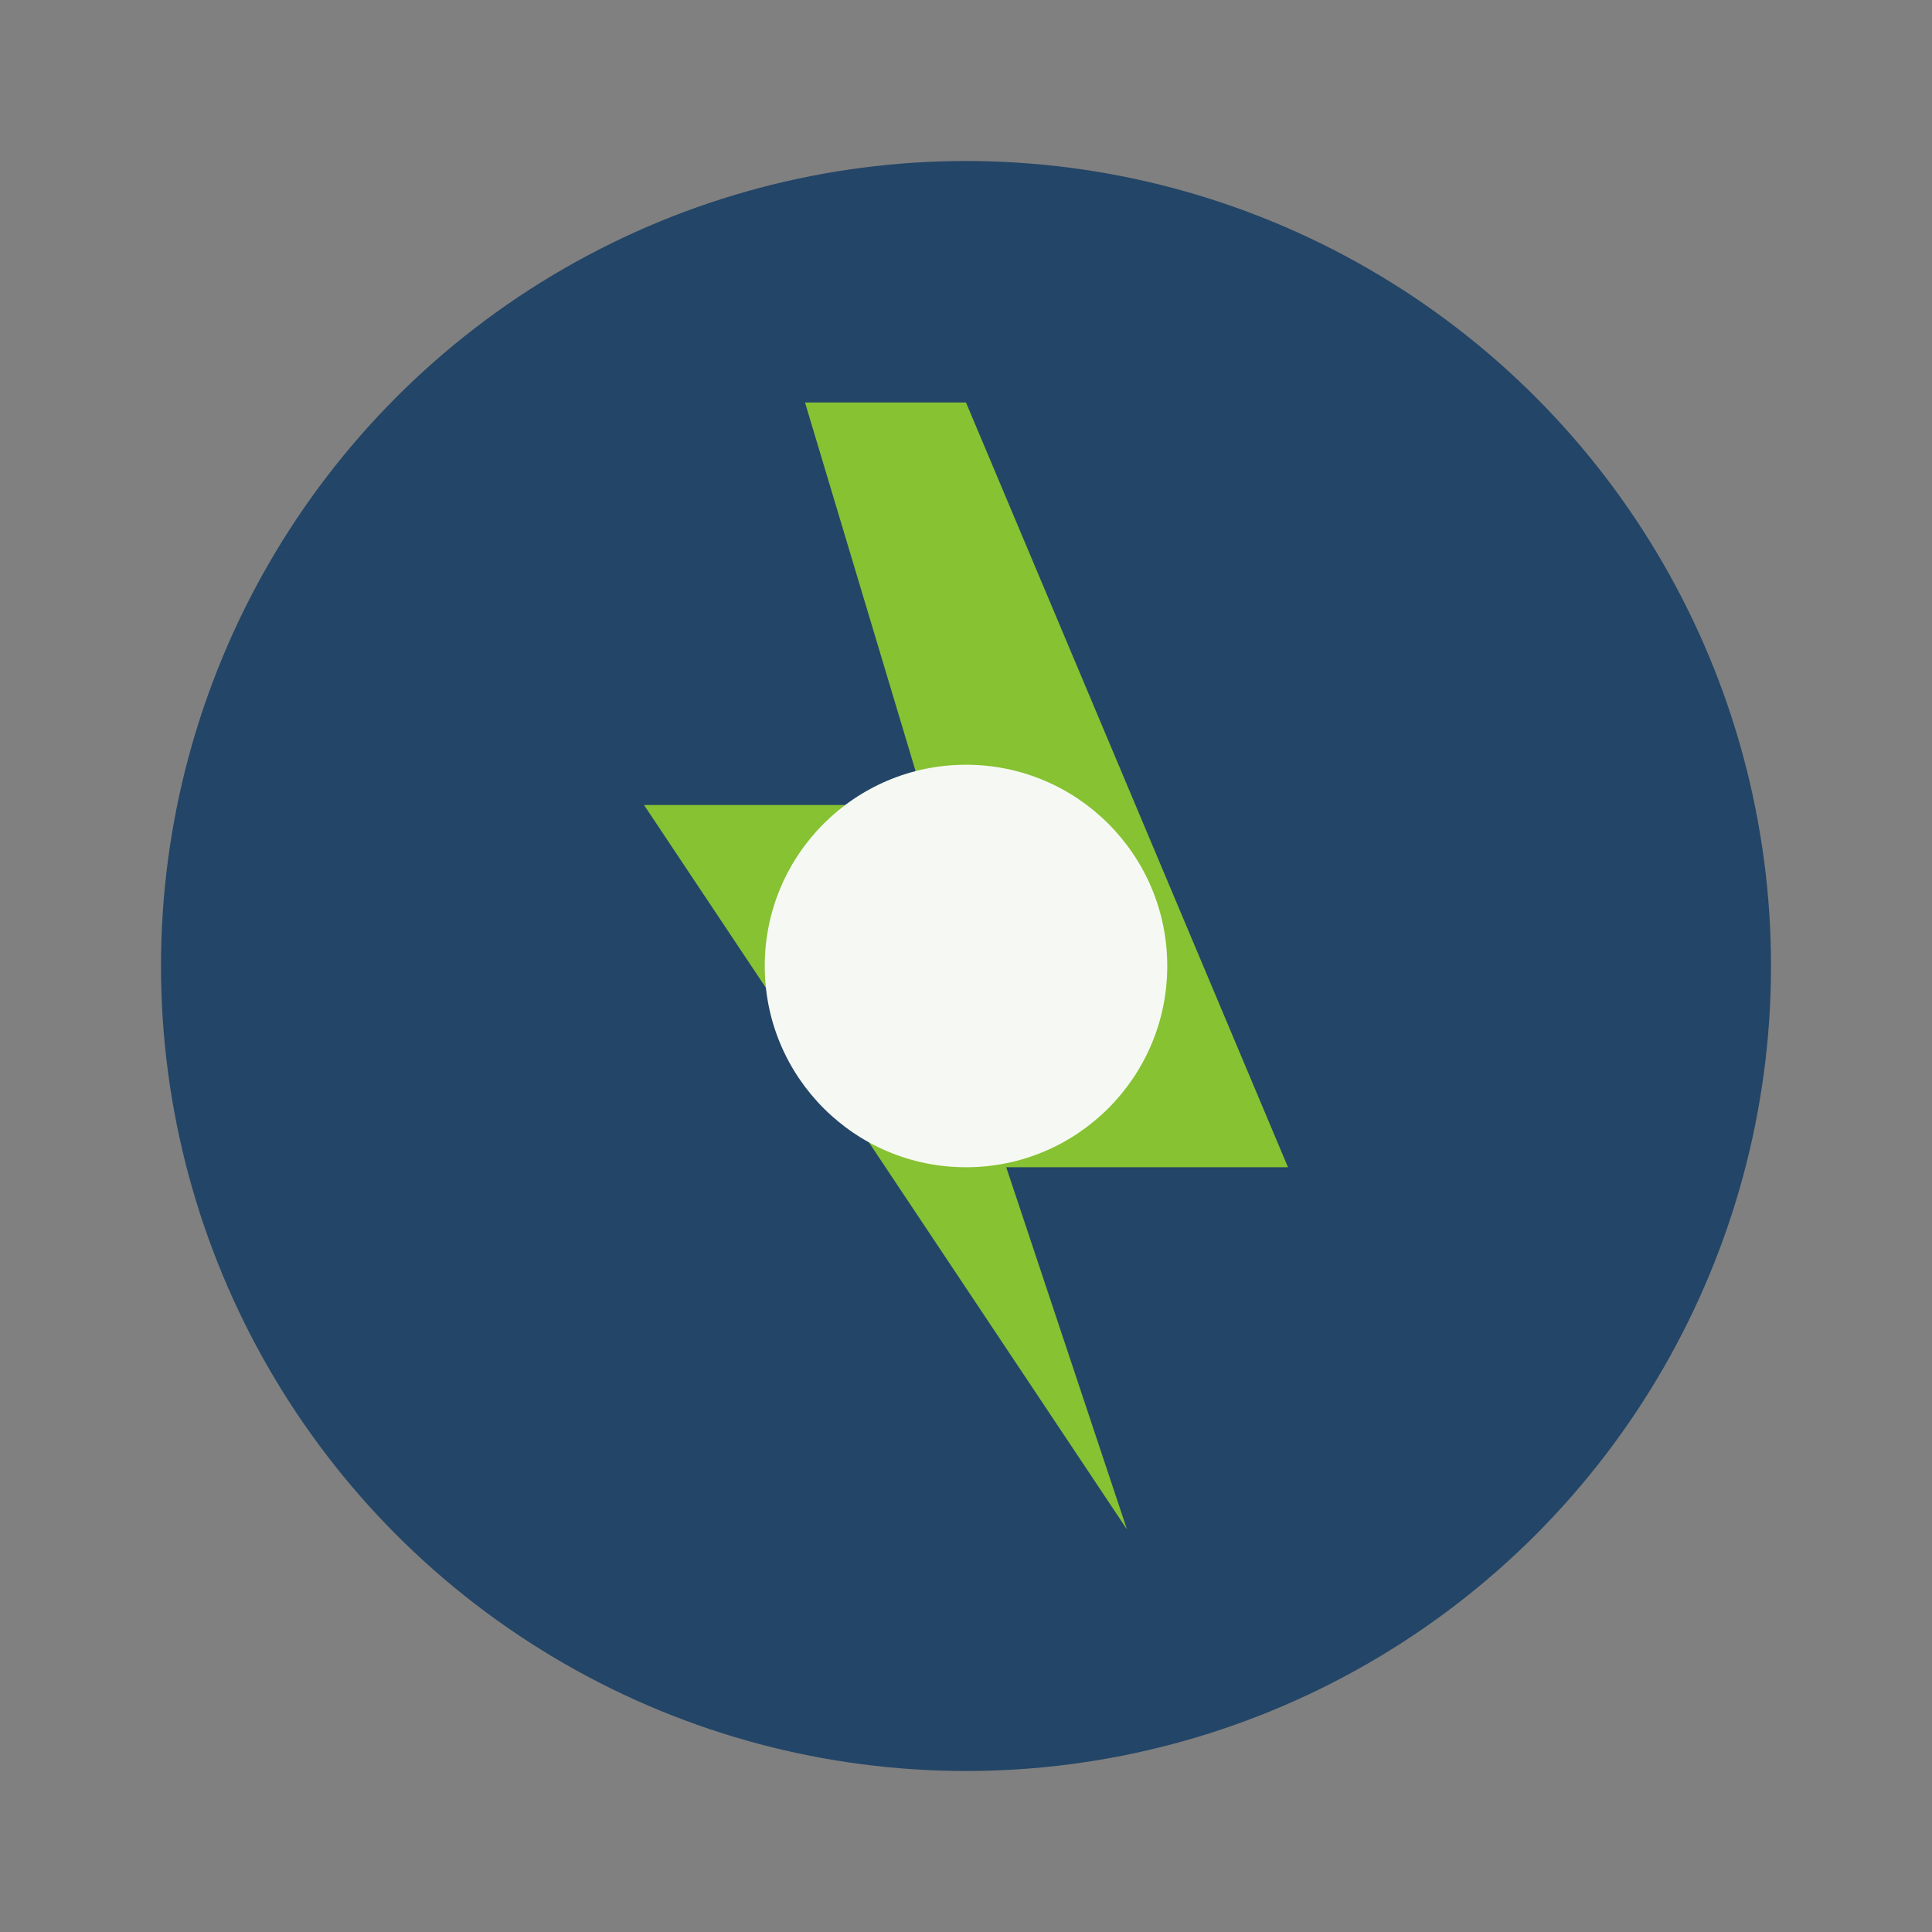 <?xml version="1.0" encoding="UTF-8"?>
<svg xmlns="http://www.w3.org/2000/svg" width="48" height="48" viewBox="0 0 48 48"><rect x="0" y="0" width="48" height="48" fill="#808080" stroke="none"/><circle cx="24" cy="24" r="20" fill="#234567"/><path d="M24 10l8 19h-7l3 9-12-18h7l-3-10z" fill="#86C232"/><circle cx="24" cy="24" r="5" fill="#F6F9F3"/></svg>